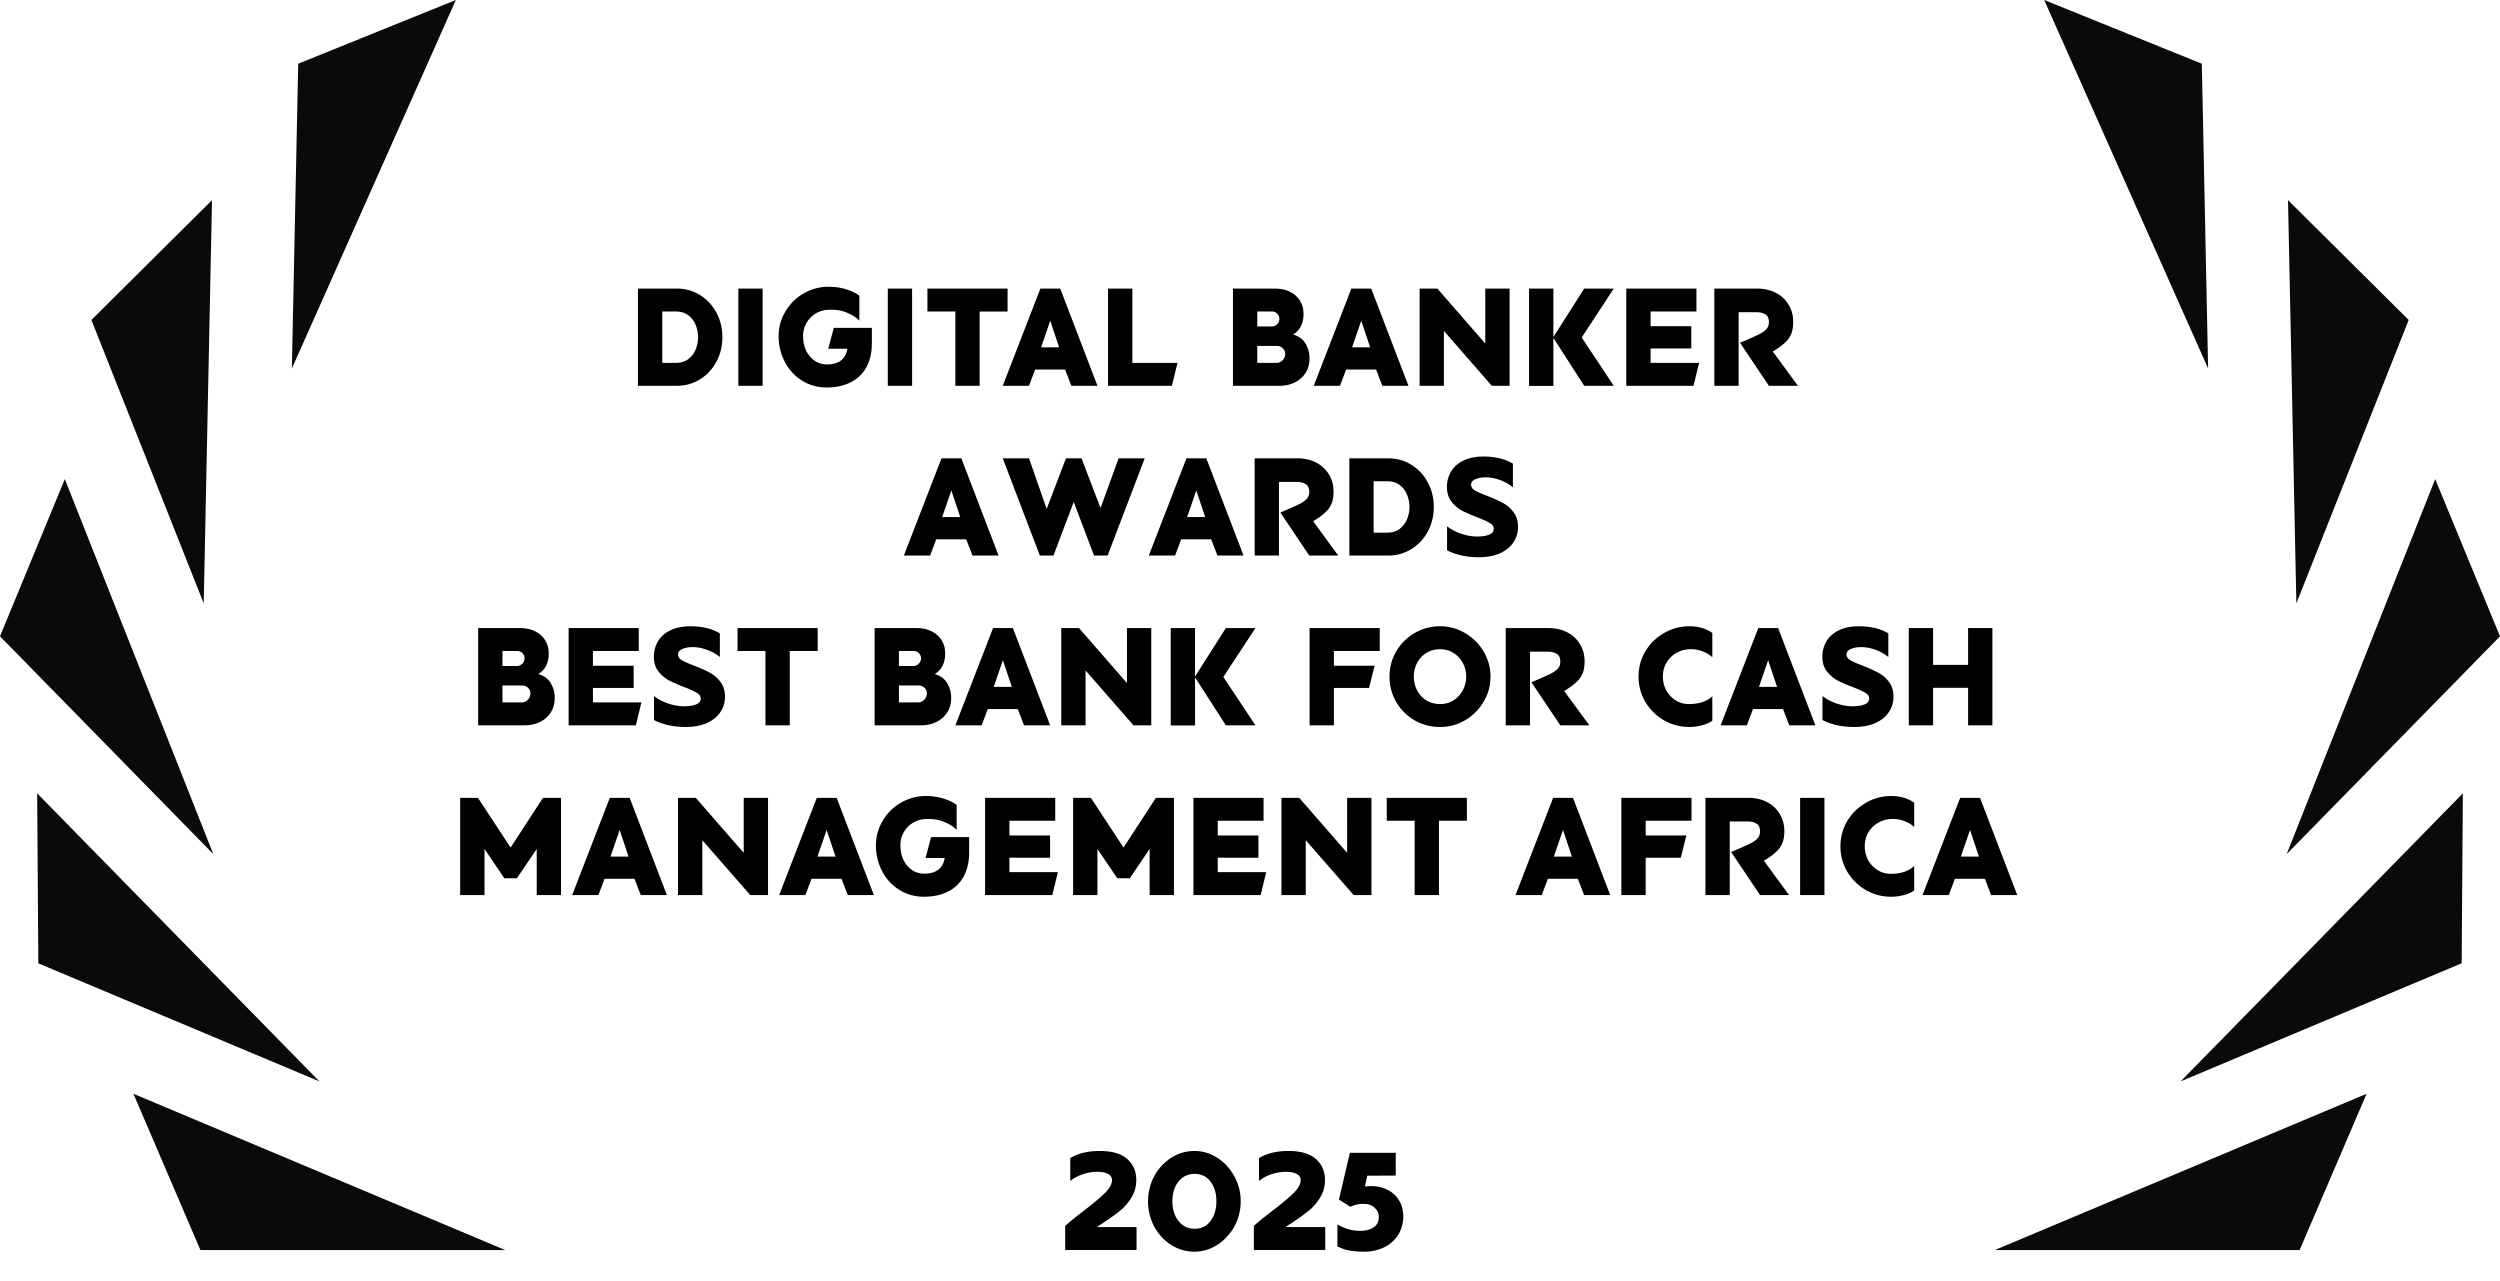 <svg xmlns="http://www.w3.org/2000/svg" fill="none" viewBox="0 0 162 83"><g clip-path="url(#a)"><path fill="#0A0A0D" d="m8.646 70.877 24.095 10.127H12.986zM2.407 51.407l18.289 18.667-18.212-7.65zM0 41.233l13.823 14.113-9.623-24.3zM13.738 12.969l-.537 26.13-7.279-18.366zM29.539-.001l-10.215 4.13-.411 19.751zM153.355 70.877 129.26 81.004h19.755zM159.593 51.407l-18.289 18.667 18.212-7.654zM148.177 55.346 162 41.233l-4.2-10.187zM148.263 12.969l.541 26.131 7.28-18.367zM132.463-.001l10.623 23.88-.408-19.75z"/><path fill="#000" d="M43.859 25h-2.52v-6.3h2.52q.818 0 1.493.414t1.063 1.134q.396.72.395 1.602v.018q0 .864-.396 1.584a2.93 2.93 0 0 1-1.062 1.134Q44.678 25 43.86 25m-.946-1.485h.865q.531 0 .855-.27.332-.279.467-.657a2.1 2.1 0 0 0 .136-.72v-.018q0-.36-.136-.738a1.45 1.45 0 0 0-.468-.657q-.323-.27-.854-.27h-.864zm4.93-4.815h1.574V25h-1.575zm5.826 3.897.36-1.35h2.466v.999q0 .909-.36 1.557a2.3 2.3 0 0 1-1.017.972q-.657.333-1.557.333-.873 0-1.584-.441a3.1 3.1 0 0 1-1.116-1.206 3.54 3.54 0 0 1-.405-1.683q0-.855.432-1.584a3.2 3.2 0 0 1 1.17-1.17 3.16 3.16 0 0 1 1.638-.441q.63 0 1.152.171.522.162.837.405v1.62q-.288-.306-.819-.522-.531-.225-1.224-.18a1.69 1.69 0 0 0-1.395.873 1.7 1.7 0 0 0-.207.837q0 .513.198.936.207.414.558.657.351.234.783.234 1.161 0 1.332-1.017zm3.859-3.897h1.575V25h-1.575zm4.378 1.485h-1.81V18.7h5.194v1.485h-1.81V25h-1.574zm7.112 3.762h-1.944L66.678 25h-1.7l2.438-6.3h1.287l2.412 6.3h-1.692zm-1.557-1.44h1.17l-.576-1.728zm5.915 1.008H76.3L75.94 25H71.8v-6.3h1.576zM82.902 25h-3.006v-6.3h2.7q.585 0 1.008.216t.64.585q.225.369.224.828v.027q0 .414-.153.747-.144.333-.522.576.558.162.81.594t.252.918v.045q0 .522-.252.927a1.73 1.73 0 0 1-.702.621 2.24 2.24 0 0 1-.999.216m-1.43-3.843h.935a.47.47 0 0 0 .342-.144.47.47 0 0 0 .153-.342.46.46 0 0 0-.144-.351.44.44 0 0 0-.324-.135h-.963zm0 2.358h1.25q.234 0 .396-.18a.56.56 0 0 0 .162-.378v-.027a.47.47 0 0 0-.153-.36.55.55 0 0 0-.405-.153h-1.25zm7.7.432h-1.944L86.832 25H85.13l2.439-6.3h1.287l2.412 6.3h-1.693zm-1.557-1.44h1.17l-.576-1.728zM96.67 25l-3.105-3.555V25H91.99v-6.3h1.152l3.105 3.564V18.7h1.575V25zm3.988-6.3v3.141l1.998-3.141h1.917l-2.079 3.168L104.573 25h-1.917l-1.998-3.105v3.114h-1.575V18.7zm8.938 2.439v1.44h-2.637v.936h3.141L109.74 25h-4.356v-6.3h4.545v1.485h-2.97v.954zM112.663 25h-1.575v-6.3h2.772q.675 0 1.206.27t.828.765q.306.486.306 1.125 0 .432-.117.747a1.6 1.6 0 0 1-.405.585q-.279.27-.801.585L116.506 25h-1.881l-1.872-2.79a31 31 0 0 0 1.224-.54q.333-.171.486-.342a.65.65 0 0 0 .162-.45q0-.369-.225-.504-.225-.144-.594-.144h-1.143zm-50.052 9.947h-1.944L60.271 36H58.57l2.439-6.3h1.287l2.412 6.3h-1.692zm-1.557-1.44h1.17l-.576-1.728zM70.892 36l-1.314-3.474L68.264 36h-.882l-2.403-6.3h1.701l1.143 3.276 1.251-3.276h1.008l1.233 3.222 1.17-3.222h1.692L71.774 36zm7.592-1.053H76.54L76.144 36h-1.701l2.439-6.3h1.287l2.412 6.3h-1.692zm-1.557-1.44h1.17l-.576-1.728zM82.877 36h-1.575v-6.3h2.772q.675 0 1.206.27t.828.765q.306.486.306 1.125 0 .432-.117.747a1.6 1.6 0 0 1-.405.585q-.28.27-.8.585L86.72 36h-1.88l-1.873-2.79a31 31 0 0 0 1.224-.54q.333-.171.486-.342a.65.65 0 0 0 .162-.45q0-.369-.225-.504-.225-.144-.594-.144h-1.143zm7.08 0h-2.52v-6.3h2.52q.819 0 1.494.414t1.062 1.134q.396.72.396 1.602v.018q0 .864-.396 1.584a2.93 2.93 0 0 1-1.062 1.134q-.675.414-1.494.414m-.945-1.485h.864q.532 0 .855-.27.333-.279.468-.657a2.1 2.1 0 0 0 .135-.72v-.018q0-.36-.135-.738a1.45 1.45 0 0 0-.468-.657q-.323-.27-.855-.27h-.864zm6.819 1.593q-1.206 0-2.061-.45v-1.557q.387.306.918.486.54.18 1.026.18.477 0 .774-.117.306-.117.306-.396 0-.216-.252-.36-.243-.153-.783-.36a11 11 0 0 1-1.017-.441 2.25 2.25 0 0 1-.693-.594q-.288-.378-.288-.945 0-.531.252-.972.252-.45.783-.72.54-.279 1.341-.279 1.125 0 1.899.459v1.53a2.8 2.8 0 0 0-.846-.468 2.6 2.6 0 0 0-.918-.171q-.396 0-.675.126-.27.117-.27.351 0 .225.243.369t.792.351q.621.243 1.017.459.405.207.693.594.297.387.297.963 0 .558-.306 1.008-.297.441-.873.702-.576.252-1.359.252M33.991 47h-3.006v-6.3h2.7q.585 0 1.008.216t.639.585q.225.369.225.828v.027q0 .414-.153.747-.144.333-.522.576.558.162.81.594t.252.918v.045q0 .522-.252.927a1.73 1.73 0 0 1-.702.621 2.24 2.24 0 0 1-.999.216m-1.431-3.843h.936a.47.47 0 0 0 .342-.144.47.47 0 0 0 .153-.342.46.46 0 0 0-.144-.351.44.44 0 0 0-.324-.135h-.963zm0 2.358h1.251q.234 0 .396-.18a.56.56 0 0 0 .162-.378v-.027a.47.47 0 0 0-.153-.36.55.55 0 0 0-.405-.153H32.56zm8.5-2.376v1.44h-2.638v.936h3.141L41.203 47h-4.356v-6.3h4.545v1.485h-2.97v.954zm3.381 3.969q-1.206 0-2.06-.45v-1.557q.386.306.917.486.54.18 1.026.18.477 0 .774-.117.306-.117.306-.396 0-.216-.252-.36-.243-.153-.783-.36a11 11 0 0 1-1.017-.441 2.25 2.25 0 0 1-.693-.594q-.288-.378-.288-.945 0-.531.252-.972.253-.45.783-.72.54-.279 1.341-.279 1.125 0 1.9.459v1.53a2.8 2.8 0 0 0-.847-.468 2.6 2.6 0 0 0-.918-.171q-.396 0-.675.126-.27.117-.27.351 0 .225.243.369t.792.351q.621.243 1.017.459.405.207.693.594.297.387.297.963 0 .558-.306 1.008-.297.441-.873.702-.576.252-1.359.252m5.16-4.923h-1.809V40.7h5.193v1.485h-1.809V47h-1.575zM59.681 47h-3.006v-6.3h2.7q.585 0 1.008.216t.64.585q.224.369.224.828v.027q0 .414-.153.747-.144.333-.522.576.558.162.81.594t.252.918v.045q0 .522-.252.927a1.73 1.73 0 0 1-.702.621 2.24 2.24 0 0 1-.999.216m-1.43-3.843h.935a.47.47 0 0 0 .342-.144.47.47 0 0 0 .153-.342.46.46 0 0 0-.144-.351.44.44 0 0 0-.324-.135h-.963zm0 2.358h1.25q.234 0 .396-.18a.56.56 0 0 0 .162-.378v-.027a.47.47 0 0 0-.153-.36.55.55 0 0 0-.405-.153h-1.25zm7.7.432h-1.944L63.61 47H61.91l2.439-6.3h1.287l2.412 6.3h-1.692zm-1.557-1.44h1.17l-.576-1.728zM73.449 47l-3.105-3.555V47H68.77v-6.3h1.152l3.105 3.564V40.7h1.575V47zm3.988-6.3v3.141l1.998-3.141h1.917l-2.08 3.168L81.353 47h-1.917l-1.998-3.105v3.114h-1.575V40.7zm7.425 6.3v-6.3h4.545v1.485h-2.97v.954h2.637l-.36 1.44h-2.277V47zm8.455.108a3.3 3.3 0 0 1-1.656-.432 3.3 3.3 0 0 1-1.188-1.188 3.26 3.26 0 0 1-.432-1.647q0-.882.432-1.629.441-.747 1.188-1.188a3.23 3.23 0 0 1 1.656-.441 3.13 3.13 0 0 1 1.62.441q.756.441 1.197 1.188a3.1 3.1 0 0 1 .45 1.629q0 .891-.45 1.638-.441.747-1.188 1.188a3.15 3.15 0 0 1-1.629.441m0-1.485q.477 0 .864-.234.388-.243.603-.648.225-.414.225-.9t-.225-.891a1.63 1.63 0 0 0-.603-.639 1.6 1.6 0 0 0-.864-.243q-.486 0-.882.243a1.63 1.63 0 0 0-.603.639q-.216.405-.216.891t.216.9q.216.405.603.648.396.234.882.234M99.146 47H97.57v-6.3h2.772q.675 0 1.206.27t.828.765q.306.486.306 1.125 0 .432-.117.747a1.6 1.6 0 0 1-.405.585q-.279.27-.801.585L102.989 47h-1.881l-1.872-2.79a31 31 0 0 0 1.224-.54q.333-.171.486-.342a.65.65 0 0 0 .162-.45q0-.369-.225-.504-.225-.144-.594-.144h-1.143zm10.327.108a3.26 3.26 0 0 1-1.647-.432 3.37 3.37 0 0 1-1.206-1.188 3.2 3.2 0 0 1-.441-1.647q0-.891.441-1.638.45-.747 1.206-1.179a3.2 3.2 0 0 1 1.647-.441q.423 0 .774.099a2.3 2.3 0 0 1 .711.333v1.575a1.8 1.8 0 0 0-.603-.369 2 2 0 0 0-.774-.153q-.513 0-.936.234a1.77 1.77 0 0 0-.657.639q-.234.405-.234.9 0 .477.216.891.225.405.612.648t.855.243q.486 0 .873-.126.396-.135.648-.387v1.593a2 2 0 0 1-.675.297 3 3 0 0 1-.81.108m6.066-1.161h-1.944L113.199 47h-1.701l2.439-6.3h1.287l2.412 6.3h-1.692zm-1.557-1.44h1.17l-.576-1.728zm6.177 2.601q-1.206 0-2.061-.45v-1.557q.387.306.918.486.54.18 1.026.18.477 0 .774-.117.306-.117.306-.396 0-.216-.252-.36-.243-.153-.783-.36a11 11 0 0 1-1.017-.441 2.25 2.25 0 0 1-.693-.594q-.288-.378-.288-.945 0-.531.252-.972.252-.45.783-.72.54-.279 1.341-.279 1.125 0 1.899.459v1.53a2.8 2.8 0 0 0-.846-.468 2.6 2.6 0 0 0-.918-.171q-.396 0-.675.126-.27.117-.27.351 0 .225.243.369t.792.351q.621.243 1.017.459.405.207.693.594.297.387.297.963 0 .558-.306 1.008-.297.441-.873.702-.576.252-1.359.252m5.106-6.408v2.385h2.268V40.7h1.575V47h-1.575v-2.43h-2.268V47h-1.575v-6.3zM32.682 56.911l-1.287-1.899V58H29.82v-6.3h1.152l2.115 3.222 2.097-3.222h1.17V58H34.78v-2.988l-1.287 1.899zm8.435.036h-1.944L38.777 58h-1.7l2.438-6.3h1.287l2.412 6.3h-1.692zm-1.557-1.44h1.17l-.576-1.728zM48.616 58l-3.105-3.555V58h-1.575v-6.3h1.152l3.105 3.564V51.7h1.575V58zm5.913-1.053h-1.944L52.19 58h-1.7l2.438-6.3h1.287l2.412 6.3h-1.692zm-1.557-1.44h1.17l-.576-1.728zm7.003.09.36-1.35h2.466v.999q0 .909-.36 1.557a2.3 2.3 0 0 1-1.017.972q-.657.333-1.557.333-.873 0-1.584-.441a3.1 3.1 0 0 1-1.116-1.206 3.54 3.54 0 0 1-.405-1.683q0-.855.432-1.584a3.2 3.2 0 0 1 1.17-1.17 3.16 3.16 0 0 1 1.638-.441q.63 0 1.152.171.522.162.837.405v1.62q-.288-.306-.819-.522-.531-.225-1.224-.18a1.69 1.69 0 0 0-1.395.873 1.7 1.7 0 0 0-.207.837q0 .513.198.936.207.414.558.657.351.234.783.234 1.161 0 1.332-1.017zm8.071-1.458v1.44H65.41v.936h3.141L68.19 58h-4.356v-6.3h4.545v1.485h-2.97v.954zm4.354 2.772-1.287-1.899V58h-1.575v-6.3h1.152l2.115 3.222 2.097-3.222h1.17V58h-1.575v-2.988l-1.287 1.899zm9.146-2.772v1.44H78.91v.936h3.141L81.69 58h-4.356v-6.3h4.545v1.485h-2.97v.954zM87.718 58l-3.105-3.555V58h-1.575v-6.3h1.152l3.105 3.564V51.7h1.575V58zm3.952-4.815h-1.809V51.7h5.193v1.485h-1.809V58H91.67zm10.575 3.762h-1.944L99.905 58h-1.7l2.438-6.3h1.287l2.412 6.3h-1.692zm-1.557-1.44h1.17l-.576-1.728zM105.064 58v-6.3h4.545v1.485h-2.97v.954h2.637l-.36 1.44h-2.277V58zm7.024 0h-1.575v-6.3h2.772q.675 0 1.206.27t.828.765q.306.486.306 1.125 0 .432-.117.747a1.6 1.6 0 0 1-.405.585q-.279.27-.801.585L115.931 58h-1.881l-1.872-2.79a31 31 0 0 0 1.224-.54q.333-.171.486-.342a.65.65 0 0 0 .162-.45q0-.369-.225-.504-.225-.144-.594-.144h-1.143zm4.56-6.3h1.575V58h-1.575zm5.907 6.408a3.26 3.26 0 0 1-1.647-.432 3.37 3.37 0 0 1-1.206-1.188 3.2 3.2 0 0 1-.441-1.647q0-.891.441-1.638.45-.747 1.206-1.179a3.2 3.2 0 0 1 1.647-.441q.423 0 .774.099a2.3 2.3 0 0 1 .711.333v1.575a1.8 1.8 0 0 0-.603-.369 2 2 0 0 0-.774-.153q-.513 0-.936.234a1.77 1.77 0 0 0-.657.639q-.234.405-.234.9 0 .477.216.891.225.405.612.648t.855.243q.486 0 .873-.126.396-.135.648-.387v1.593a2 2 0 0 1-.675.297 3 3 0 0 1-.81.108m6.066-1.161h-1.944L126.281 58h-1.701l2.439-6.3h1.287l2.412 6.3h-1.692zm-1.557-1.44h1.17l-.576-1.728zM69.023 81v-1.557q.342-.324 1.188-.972.918-.702 1.377-1.152.468-.459.468-.846 0-.27-.26-.405-.262-.135-.676-.135-.477 0-.936.153a2.5 2.5 0 0 0-.828.441v-1.485q.775-.459 1.9-.459 1.205 0 1.79.522t.585 1.359q0 .63-.306 1.125-.297.495-.71.837-.415.342-1.09.792-.305.198-.44.297h2.564V81zm8.386.108q-.819 0-1.512-.432a3.2 3.2 0 0 1-1.098-1.188 3.43 3.43 0 0 1-.405-1.647q0-.882.405-1.629t1.098-1.188a2.76 2.76 0 0 1 1.512-.441q.783 0 1.467.441.693.441 1.107 1.197.414.747.414 1.62 0 .882-.414 1.638a3.25 3.25 0 0 1-1.107 1.188 2.66 2.66 0 0 1-1.467.441m0-1.485q.657 0 1.035-.504.378-.513.378-1.278t-.378-1.269-1.035-.504q-.441 0-.765.234a1.54 1.54 0 0 0-.504.639q-.17.405-.17.9t.17.9q.18.405.504.648.324.234.765.234M81.25 81v-1.557q.342-.324 1.188-.972.917-.702 1.377-1.152.468-.459.468-.846 0-.27-.261-.405-.262-.135-.675-.135-.477 0-.936.153a2.5 2.5 0 0 0-.828.441v-1.485q.774-.459 1.899-.459 1.206 0 1.79.522.586.522.586 1.359 0 .63-.306 1.125-.297.495-.711.837-.415.342-1.09.792-.305.198-.44.297h2.565V81zm7.142.108q-.486 0-.82-.054a3.4 3.4 0 0 1-.467-.099l-.441-.18v-1.431q.297.171.675.297.378.117.783.117.567 0 .89-.225.334-.225.334-.684a.74.74 0 0 0-.216-.531.88.88 0 0 0-.531-.288 1.7 1.7 0 0 0-.28-.018q-.233 0-.45.054a1.7 1.7 0 0 0-.36.135l-.746-.468.71-3.033h2.97v1.476l-1.844.009-.153.702a3 3 0 0 1 .414-.027q.584 0 1.053.243.477.234.747.684.27.441.27 1.035 0 .666-.324 1.188a2.2 2.2 0 0 1-.9.81 2.9 2.9 0 0 1-1.314.288"/></g><defs><clipPath id="a"><path fill="#fff" d="M0 0H162V82.525H0z"/></clipPath></defs></svg>
